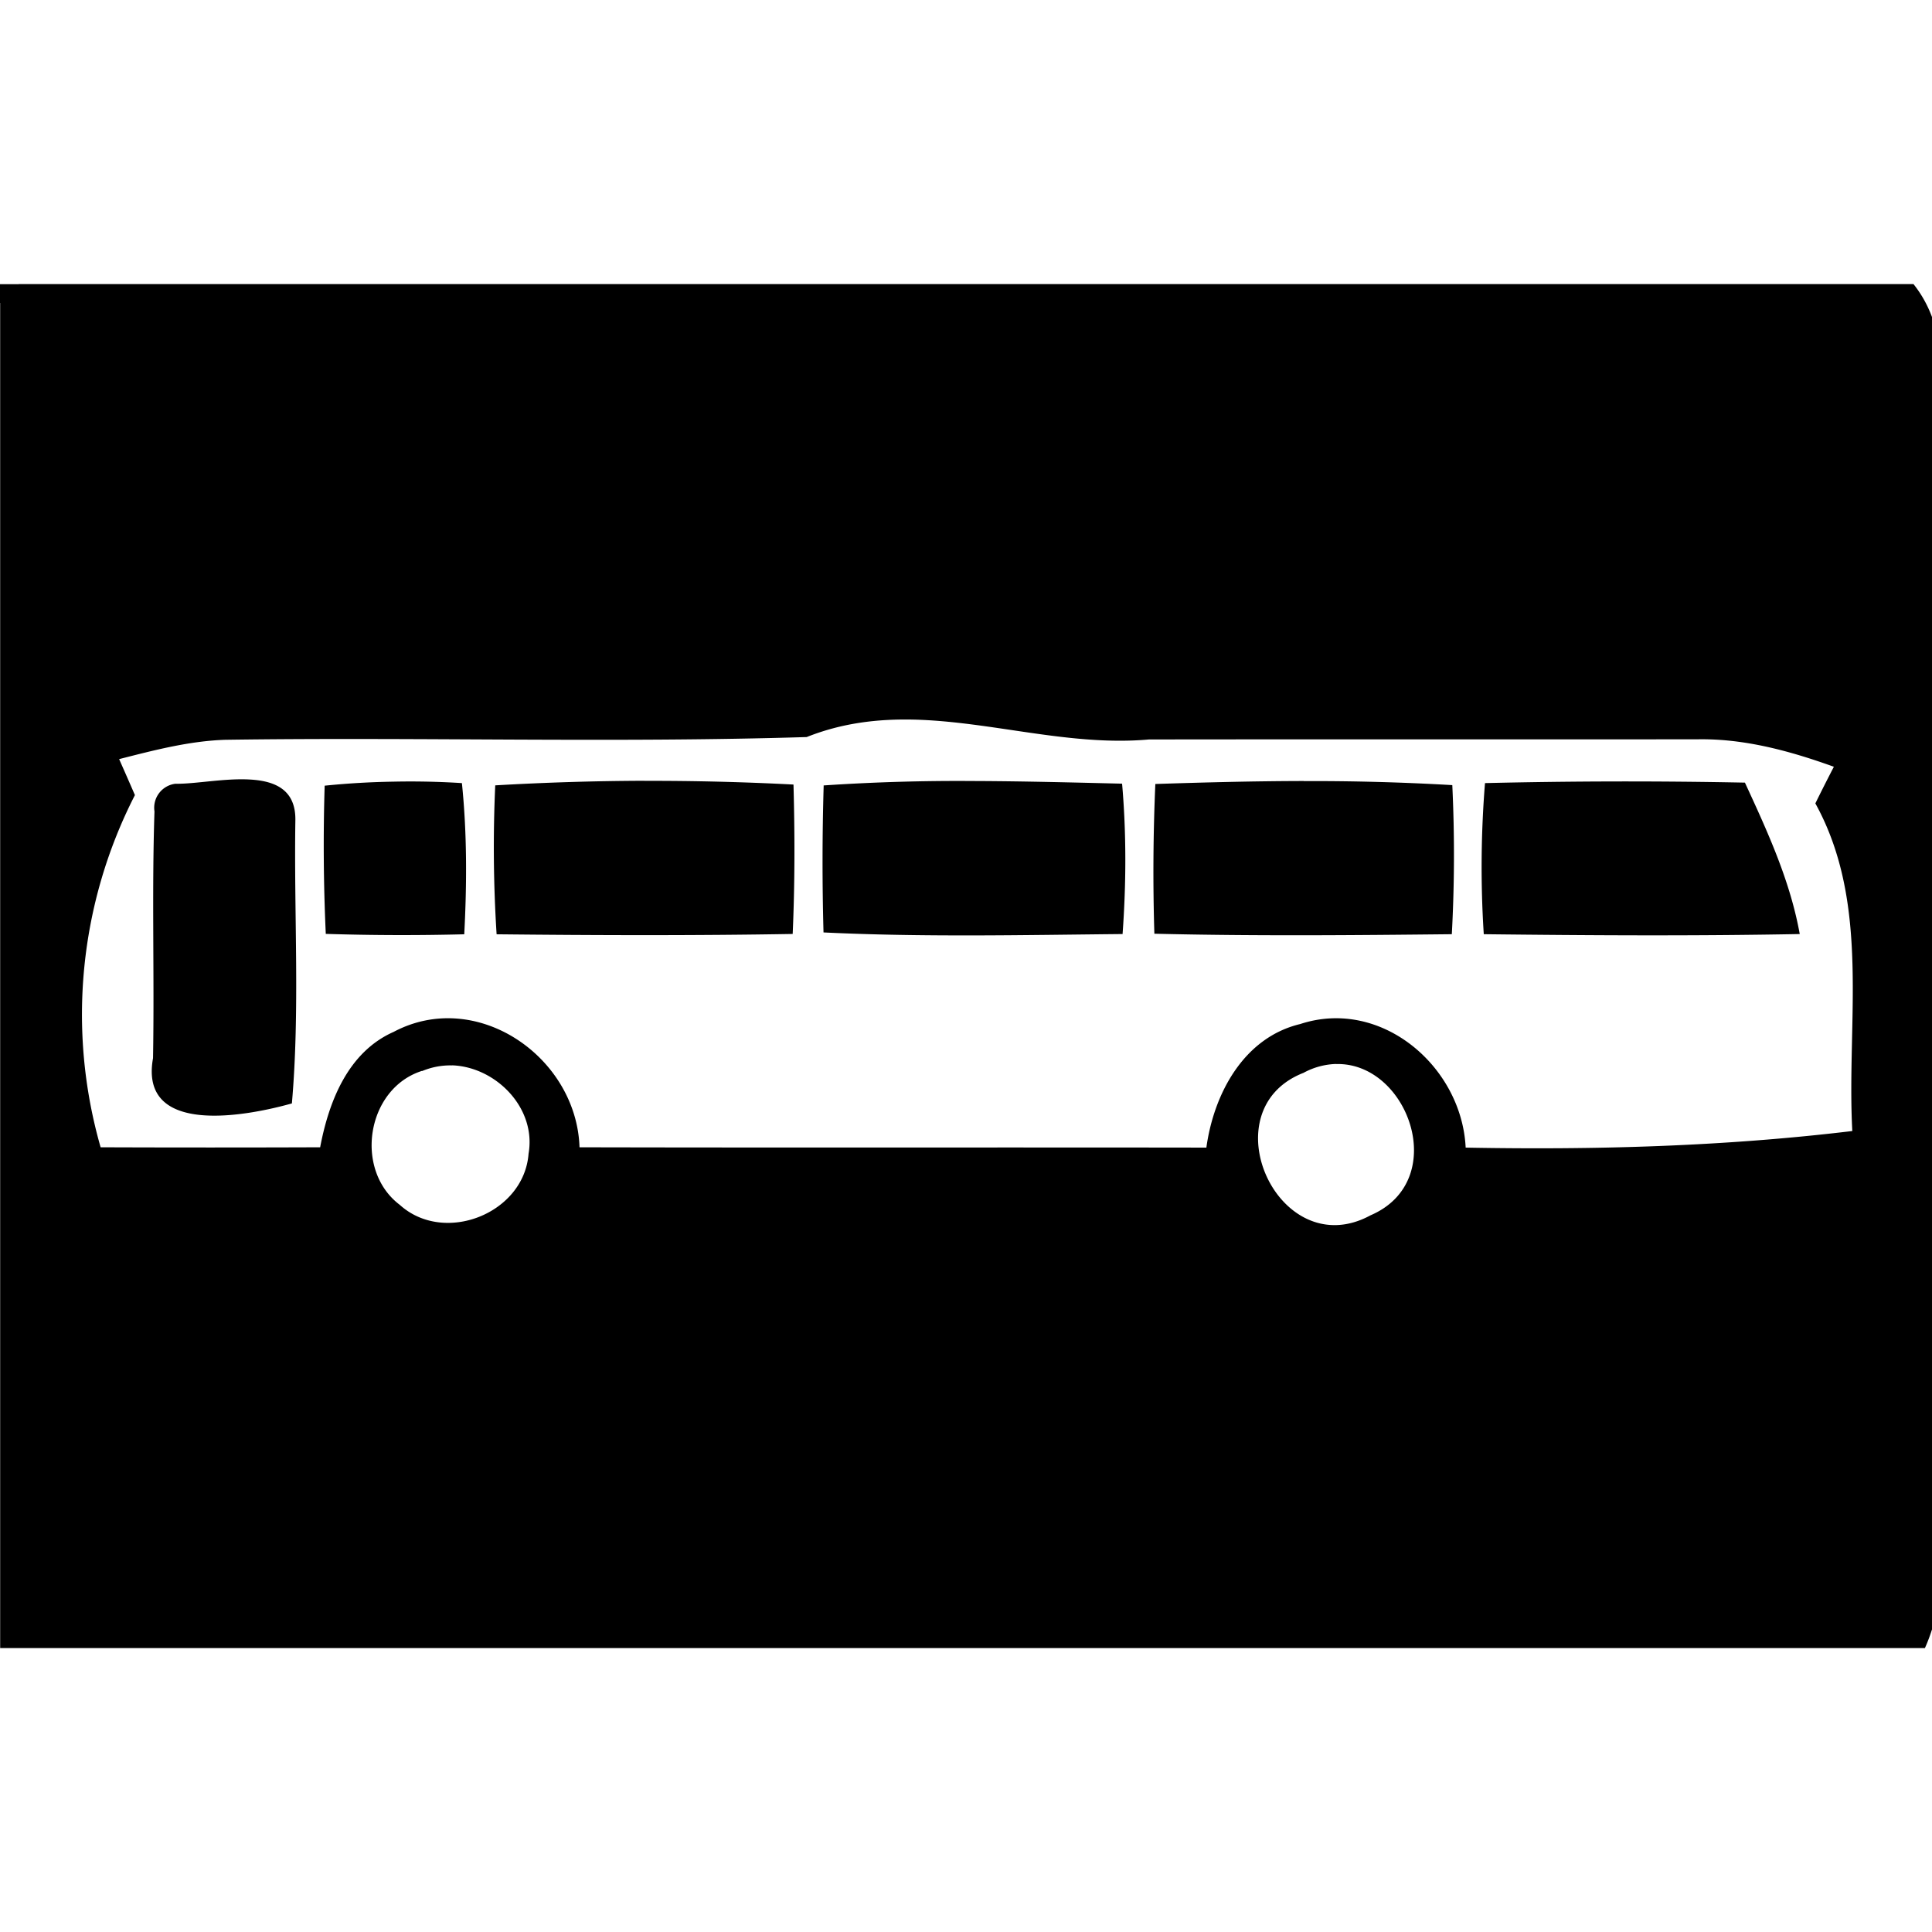 <svg xmlns="http://www.w3.org/2000/svg" width="24" height="24"><path d="M0 3.53v.236l.012.002h-.01v16.705h23.91c.302-.672.2-1.423.211-2.135q-.006-6.338.002-12.674c-.014-.72.129-1.527-.355-2.135H.227l.002.002v.006L.227 3.53zm.13.224-.019.006zm11.212 5.185c.972.022 1.948.335 2.93.247 2.27-.003 4.542 0 6.812-.002.585-.011 1.153.145 1.697.341q-.118.227-.23.455c.69 1.251.386 2.71.459 4.07-1.595.192-3.199.236-4.803.206-.049-1.01-1.05-1.865-2.055-1.535-.703.168-1.074.867-1.166 1.535-2.595-.004-5.19.002-7.787-.004-.037-1.124-1.278-1.98-2.308-1.434-.568.251-.806.864-.914 1.434q-1.364.005-2.727 0a5.98 5.98 0 0 1 .426-4.375q-.098-.226-.196-.447c.432-.11.869-.225 1.317-.24 2.407-.035 4.818.04 7.223-.034h.001c.439-.175.88-.226 1.32-.217m-8.229.745c-.315-.02-.693.057-.933.052a.3.3 0 0 0-.26.344c-.034 1.02 0 2.043-.018 3.065-.176.974 1.161.721 1.725.562.101-1.163.025-2.34.043-3.508.01-.382-.242-.496-.557-.515m4.89.015a34 34 0 0 0-1.85.057 17 17 0 0 0 .017 1.85c1.226.013 2.452.017 3.678-.004.027-.617.027-1.238.01-1.856A34 34 0 0 0 8.003 9.7m4.081.002a25 25 0 0 0-1.854.055l.002.002a32 32 0 0 0-.002 1.824c1.238.06 2.477.032 3.715.02.045-.622.048-1.248-.006-1.868-.618-.015-1.237-.031-1.855-.033m4.111 0c-.615.001-1.23.017-1.843.037a25 25 0 0 0-.012 1.86c1.23.03 2.464.019 3.695.006q.05-.926.006-1.852a30 30 0 0 0-1.846-.05M4.887 9.71a10 10 0 0 0-.854.05v.003a24 24 0 0 0 .014 1.838 30 30 0 0 0 1.72.005c.033-.626.035-1.254-.029-1.878a10 10 0 0 0-.851-.018m16.789.012a74 74 0 0 0-3.229.006v.002a13 13 0 0 0-.015 1.875c1.309.015 2.616.023 3.925-.002-.119-.662-.401-1.275-.681-1.881m-5.078 3.496c.898-.024 1.424 1.452.427 1.879-1.139.62-2.019-1.307-.832-1.77a.9.9 0 0 1 .405-.11m-10.98.017c.54.02 1.047.527.948 1.098-.056.744-1.048 1.135-1.6.635-.573-.433-.414-1.445.276-1.664l.002.002a.9.9 0 0 1 .373-.07"/></svg>